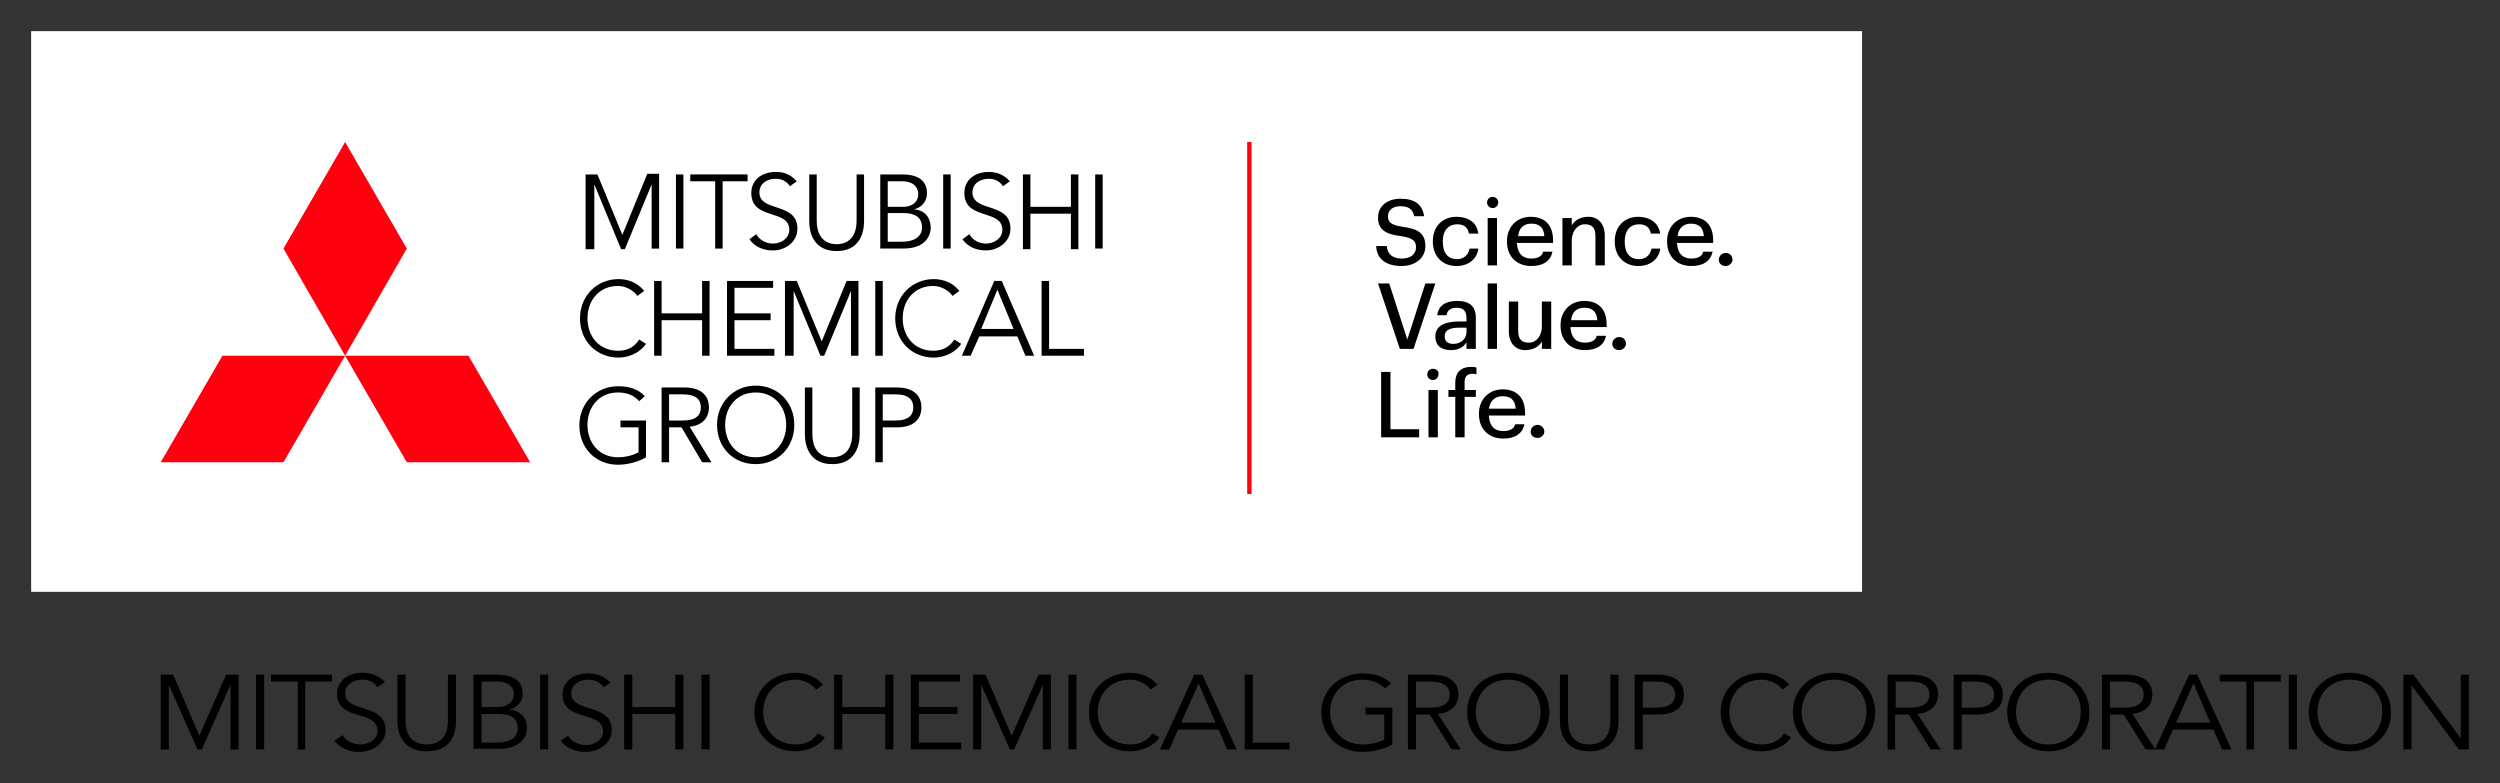 <svg xmlns="http://www.w3.org/2000/svg" xml:space="preserve" id="レイヤー_1" width="401.3" height="125.7" x="0" y="0" version="1.1" viewBox="0 0 401.3 125.7"><rect x="0" y="0" width="401.3" height="125.7" fill="#333333" stroke="none"/><style id="style11855" type="text/css">.st1{fill:#ff000f}</style><g id="g14071" transform="translate(0,5)"><g id="g11977" transform="translate(5)"><path id="rect11857" d="M0 0H293.9V90H0z" style="fill:#fff"/><g id="g11975"><g id="g11923"><g id="g11869"><g id="g11867"><g id="g11865"><path id="polygon11859" d="M60.3 34.9 50.4 17.8 40.5 34.9 50.4 52.1z" class="st1"/><path id="polygon11861" d="M50.4 52.1 70.2 52.1 80.1 69.2 60.3 69.2z" class="st1"/><path id="polygon11863" d="M50.4 52.1 30.7 52.1 20.8 69.2 40.5 69.2z" class="st1"/></g></g></g><g id="g11891"><path id="path11871" d="m 94.9,32.7 4,-9.8 h 1.9 v 12 h -1.2 v -10.3 0 L 95.3,35 H 94.7 L 90.4,24.6 v 0 V 35 H 89 V 23 h 1.9 z"/><path id="path11873" d="m 104.7,34.9 h -1.2 V 23 h 1.2 z"/><path id="path11875" d="m 111,34.9 h -1.2 V 24.1 h -4 V 23 h 9.2 v 1.1 h -4 z"/><path id="path11877" d="m 121.8,24.9 c -0.5,-0.8 -1.3,-1.2 -2.3,-1.2 -1.3,0 -2.6,0.7 -2.6,2.2 0,3.2 6.1,1.5 6.1,5.8 0,2.2 -2,3.5 -3.9,3.5 -1.5,0 -2.9,-0.5 -3.8,-1.8 l 1.1,-0.8 c 0.5,0.9 1.5,1.5 2.7,1.5 1.2,0 2.6,-0.8 2.6,-2.2 0,-3.4 -6.1,-1.5 -6.1,-5.9 0,-2.3 1.9,-3.4 3.9,-3.4 1.4,0 2.4,0.4 3.4,1.5 z"/><path id="path11879" d="m 133.7,30.5 c 0,2 -0.8,4.8 -4.4,4.8 -3.6,0 -4.4,-2.8 -4.4,-4.8 V 23 h 1.2 v 7.4 c 0,3.5 2.3,3.8 3.2,3.8 0.9,0 3.2,-0.3 3.2,-3.8 V 23 h 1.2 z"/><path id="path11881" d="m 136.3,23 h 3.6 c 2,0 3.9,0.7 3.9,3 0,1.3 -0.8,2.3 -2.1,2.6 v 0 c 1.7,0.1 2.7,1.3 2.7,3 0,0.8 -0.5,3.3 -4.4,3.3 h -3.7 z m 1.2,5.2 h 2.5 c 1.2,0 2.4,-0.6 2.4,-2.1 0,-0.5 -0.3,-2 -2.6,-2 h -2.3 z m 0,5.6 h 2.3 c 1.8,0 3.2,-0.7 3.2,-2.3 0,-1.6 -1.1,-2.3 -3,-2.3 h -2.5 z"/><path id="path11883" d="m 147.6,34.9 h -1.2 V 23 h 1.2 z"/><path id="path11885" d="m 156,24.9 c -0.5,-0.8 -1.3,-1.2 -2.3,-1.2 -1.3,0 -2.6,0.7 -2.6,2.2 0,3.2 6.1,1.5 6.1,5.8 0,2.2 -2.1,3.5 -3.9,3.5 -1.5,0 -2.9,-0.5 -3.8,-1.8 l 1.1,-0.8 c 0.5,0.9 1.5,1.5 2.7,1.5 1.2,0 2.6,-0.8 2.6,-2.2 0,-3.4 -6.1,-1.5 -6.1,-5.9 0,-2.3 1.9,-3.4 3.9,-3.4 1.3,0 2.4,0.4 3.4,1.5 z"/><path id="path11887" d="m 159.2,23 h 1.2 v 5.2 h 6.5 V 23 h 1.2 v 12 h -1.2 v -5.7 h -6.5 V 35 h -1.2 z"/><path id="path11889" d="m 172,34.9 h -1.2 V 23 h 1.2 z"/></g><g id="g11909"><path id="path11893" d="m 98.7,50.2 c -0.8,1.2 -2.5,2.2 -4.4,2.2 -3.6,0 -6.2,-2.7 -6.2,-6.3 0,-3.6 2.7,-6.3 6.2,-6.3 1.5,0 3.1,0.6 4.1,1.9 l -1.1,0.8 c -0.5,-0.8 -1.8,-1.6 -3.1,-1.6 -3.1,0 -4.9,2.4 -4.9,5.2 0,2.8 1.8,5.2 4.9,5.2 1.3,0 2.5,-0.4 3.4,-1.8 z"/><path id="path11895" d="m 100,40.1 h 1.2 v 5.2 h 6.5 v -5.2 h 1.2 v 12 h -1.2 v -5.7 h -6.5 v 5.7 H 100 Z"/><path id="path11897" d="m 112.9,51 h 6.4 v 1.1 h -7.6 v -12 h 7.4 v 1.1 h -6.2 v 4.1 h 5.8 v 1.1 h -5.8 z"/><path id="path11899" d="m 126.9,49.8 4,-9.7 h 1.9 v 12 h -1.2 v -10.4 0 l -4.3,10.4 h -0.6 l -4.3,-10.4 v 0 10.4 H 121 v -12 h 1.9 z"/><path id="path11901" d="m 136.7,52.1 h -1.2 v -12 h 1.2 z"/><path id="path11903" d="m 149.3,50.2 c -0.8,1.2 -2.5,2.2 -4.4,2.2 -3.6,0 -6.2,-2.7 -6.2,-6.3 0,-3.6 2.7,-6.3 6.2,-6.3 1.5,0 3.1,0.6 4.1,1.9 l -1.1,0.8 c -0.5,-0.8 -1.8,-1.6 -3.1,-1.6 -3.1,0 -4.9,2.4 -4.9,5.2 0,2.8 1.8,5.2 4.9,5.2 1.2,0 2.5,-0.4 3.4,-1.8 z"/><path id="path11905" d="m 150.8,52.1 h -1.4 l 5.2,-12 h 1.2 l 5.2,12 h -1.4 L 158.3,49 h -6.1 z m 1.7,-4.3 h 5.2 l -2.6,-6.3 z"/><path id="path11907" d="m 163.4,51 h 5.6 v 1.1 h -6.8 v -12 h 1.2 z"/></g><g id="g11921"><path id="path11911" d="M 97.6,59.4 C 96.8,58.5 95.7,58 94.2,58 c -3.1,0 -4.9,2.4 -4.9,5.2 0,2.8 1.8,5.2 4.9,5.2 1.2,0 2.4,-0.3 3.3,-0.8 v -4 h -2.9 v -1.1 h 4.1 v 5.9 c -1.3,0.8 -3.1,1.2 -4.5,1.2 -3.6,0 -6.2,-2.7 -6.2,-6.3 0,-3.6 2.7,-6.3 6.2,-6.3 1.9,0 3.3,0.5 4.3,1.6 z"/><path id="path11913" d="m 102.4,69.2 h -1.2 v -12 h 3.7 c 2.4,0 3.9,1.1 3.9,3.2 0,1.7 -1.1,2.9 -3.1,3.1 l 3.5,5.7 h -1.5 l -3.3,-5.6 h -2 z m 0,-6.7 h 2.2 c 2.2,0 2.9,-0.9 2.9,-2.1 0,-1.2 -0.7,-2.1 -2.9,-2.1 h -2.2 z"/><path id="path11915" d="m 116.3,69.5 c -3.6,0 -6.2,-2.7 -6.2,-6.3 0,-3.6 2.7,-6.3 6.2,-6.3 3.6,0 6.2,2.7 6.2,6.3 0,3.6 -2.6,6.3 -6.2,6.3 z m 0,-11.5 c -3.1,0 -4.9,2.4 -4.9,5.2 0,2.8 1.8,5.2 4.9,5.2 3.1,0 4.9,-2.4 4.9,-5.2 0,-2.8 -1.8,-5.2 -4.9,-5.2 z"/><path id="path11917" d="m 133,64.7 c 0,2 -0.8,4.8 -4.4,4.8 -3.6,0 -4.4,-2.8 -4.4,-4.8 v -7.5 h 1.2 v 7.4 c 0,3.5 2.2,3.8 3.2,3.8 0.9,0 3.2,-0.3 3.2,-3.8 v -7.4 h 1.2 z"/><path id="path11919" d="m 135.5,57.2 h 3.5 c 2.4,0 3.9,1.1 3.9,3.2 0,2.1 -1.5,3.2 -3.9,3.2 h -2.3 v 5.6 h -1.2 z m 1.2,5.3 h 2 c 2.2,0 2.9,-0.9 2.9,-2.1 0,-1.2 -0.7,-2.1 -2.9,-2.1 h -2 z"/></g></g><path id="rect11925" d="M195.2 17.8H195.9V74.3H195.2z" class="st1"/><g id="g11973"><path id="path11927" d="m 220,37.7 c 2.2,0 3.8,-1.3 3.8,-3.2 0,-2.2 -1.4,-2.8 -3.7,-3.1 -1.8,-0.3 -2.3,-0.7 -2.3,-1.7 0,-1 0.8,-1.6 2,-1.6 1.3,0 2,0.5 2.2,1.6 h 1.6 c -0.3,-1.9 -1.5,-2.8 -3.8,-2.8 -2.1,0 -3.6,1.2 -3.6,3 0,1.8 1,2.7 3.7,3 1.8,0.3 2.4,0.7 2.4,1.8 0,1.1 -0.9,1.8 -2.2,1.8 -1.9,0 -2.4,-1 -2.5,-2 h -1.7 c 0.1,2.1 1.6,3.2 4.1,3.2 z"/><path id="path11929" d="m 228.8,29.8 c -2.3,0 -3.8,1.6 -3.8,3.9 v 0.1 c 0,2.3 1.5,3.9 3.8,3.9 1.9,0 3.3,-1.1 3.5,-2.8 h -1.4 c -0.2,1 -0.9,1.7 -2,1.7 -1.5,0 -2.3,-1 -2.3,-2.8 v -0.1 c 0,-1.7 0.9,-2.7 2.3,-2.7 1.1,0 1.7,0.5 1.9,1.5 h 1.5 c -0.3,-2.4 -2.5,-2.7 -3.5,-2.7 z"/><g id="g11935"><path id="rect11931" d="M233.8 30H235.3V37.6H233.8z"/><path id="path11933" d="m 234.6,26.6 c -0.5,0 -0.9,0.4 -0.9,0.9 0,0.5 0.4,0.9 0.9,0.9 0.5,0 0.9,-0.4 0.9,-0.9 0,-0.5 -0.4,-0.9 -0.9,-0.9 z"/></g><path id="path11937" d="m 249.4,31 c 1.2,0 1.7,0.6 1.7,1.9 v 4.7 h 1.5 v -4.8 c 0,-1.9 -1.1,-3 -2.6,-3 -2.1,0 -2.7,1.4 -2.7,1.4 V 30 h -1.5 v 7.6 h 1.5 v -4.2 c 0.1,-1.3 0.9,-2.4 2.1,-2.4 z"/><path id="path11939" d="m 258,29.8 c -2.3,0 -3.8,1.6 -3.8,3.9 v 0.1 c 0,2.3 1.5,3.9 3.8,3.9 1.9,0 3.3,-1.1 3.5,-2.8 h -1.4 c -0.2,1 -0.9,1.7 -2,1.7 -1.5,0 -2.3,-1 -2.3,-2.8 v -0.1 c 0,-1.7 0.9,-2.7 2.3,-2.7 1.1,0 1.7,0.5 1.9,1.5 h 1.5 c -0.4,-2.4 -2.6,-2.7 -3.5,-2.7 z"/><path id="path11941" d="m 272,35.6 c -0.6,0 -1.1,0.5 -1.1,1.1 0,0.6 0.5,1 1.1,1 0.6,0 1.1,-0.5 1.1,-1 0,-0.7 -0.5,-1.1 -1.1,-1.1 z"/><path id="polygon11943" d="M221.9 51 225.4 40.5 224.4 40.5 223.8 40.5 220.9 49.5 218 40.5 216.2 40.5 219.7 51z"/><path id="path11945" d="m 227.9,51.2 c 2,0 2.5,-1.3 2.5,-1.3 V 51 h 1.5 v -5 c 0,-1.8 -1,-2.7 -3,-2.7 -1.9,0 -3,0.8 -3.2,2.3 h 1.5 c 0.1,-0.8 0.7,-1.2 1.6,-1.2 1.1,0 1.6,0.5 1.6,1.7 v 0.5 h -1.1 c -1.8,0 -3.9,0.4 -3.9,2.4 0,2 1.7,2.2 2.5,2.2 z m 1.4,-3.6 h 1.1 v 0.7 c 0,1 -0.8,1.9 -2.1,1.9 -0.9,0 -1.4,-0.4 -1.4,-1.2 0,-1.3 1.4,-1.4 2.4,-1.4 z"/><path id="rect11947" d="M233.8 40.5H235.3V51H233.8z"/><path id="path11949" d="m 254.9,49.1 c -0.6,0 -1.1,0.5 -1.1,1.1 0,0.6 0.5,1 1.1,1 0.6,0 1.1,-0.5 1.1,-1 0,-0.7 -0.5,-1.1 -1.1,-1.1 z"/><path id="polygon11951" d="M218.2 54.7 216.7 54.7 216.7 65.2 222.8 65.2 222.8 63.9 218.2 63.9z"/><g id="g11957"><path id="path11953" d="m 225,54.2 c -0.5,0 -0.9,0.4 -0.9,0.9 0,0.5 0.4,0.9 0.9,0.9 0.5,0 0.9,-0.4 0.9,-0.9 0.1,-0.5 -0.3,-0.9 -0.9,-0.9 z"/><path id="rect11955" d="M224.3 57.6H225.8V65.2H224.3z"/></g><path id="path11959" d="m 231.9,57.6 h -1.8 v -1.3 c 0,-0.8 0.4,-1.3 1.2,-1.3 0.3,0 0.5,0 0.7,0.1 V 54 c -0.3,-0.1 -0.5,-0.1 -0.9,-0.1 -1.6,0 -2.5,0.9 -2.5,2.5 v 1.2 h -1.1 v 1.1 h 1.1 v 6.5 h 1.5 v -6.5 h 1.8 z"/><path id="path11961" d="m 241.8,63.2 c -0.6,0 -1.1,0.5 -1.1,1.1 0,0.6 0.5,1 1.1,1 0.6,0 1.1,-0.5 1.1,-1 0,-0.6 -0.5,-1.1 -1.1,-1.1 z"/><path id="path11963" d="m 240.4,50 c -1.2,0 -1.7,-0.6 -1.7,-1.9 v -4.7 h -1.5 v 4.8 c 0,1.9 1.1,3 2.6,3 2.1,0 2.7,-1.4 2.7,-1.4 V 51 h 1.5 v -7.6 h -1.5 v 4.2 c -0.1,1.3 -0.8,2.4 -2.1,2.4 z"/><path id="path11965" d="m 270,33.6 c 0,-3.6 -2.7,-3.8 -3.6,-3.8 -2.2,0 -3.8,1.6 -3.8,3.9 v 0.1 c 0,2.3 1.5,3.9 3.9,3.9 1.9,0 3.1,-0.8 3.4,-2.3 h -1.5 c -0.1,0.6 -0.7,1.1 -1.9,1.1 -1.4,0 -2.2,-0.8 -2.3,-2.4 V 34 h 5.8 z m -3.6,-2.7 c 1.3,0 2,0.6 2.1,2 v 0 h -4.2 v 0 c 0.1,-1.3 1,-2 2.1,-2 z"/><path id="path11967" d="m 244.3,34 v -0.4 c 0,-3.6 -2.7,-3.8 -3.6,-3.8 -2.2,0 -3.8,1.6 -3.8,3.9 v 0.1 c 0,2.3 1.5,3.9 3.9,3.9 1.9,0 3.1,-0.8 3.4,-2.3 h -1.5 c -0.1,0.6 -0.7,1.1 -1.9,1.1 -1.4,0 -2.2,-0.8 -2.3,-2.4 V 34 h 4.5 z m -3.5,-3.1 c 1.3,0 2,0.6 2.1,2 v 0 h -4.2 v 0 c 0.1,-1.3 0.9,-2 2.1,-2 z"/><path id="path11969" d="m 252.9,47.5 v -0.4 c 0,-3.6 -2.7,-3.8 -3.6,-3.8 -2.2,0 -3.8,1.6 -3.8,3.9 v 0.1 c 0,2.3 1.5,3.9 3.9,3.9 1.9,0 3.1,-0.8 3.4,-2.3 h -1.5 c -0.1,0.6 -0.7,1.1 -1.9,1.1 -1.4,0 -2.2,-0.8 -2.3,-2.4 v -0.1 h 4.6 z m -3.6,-3.1 c 1.3,0 2,0.6 2.1,2 v 0 h -4.2 v 0 c 0.1,-1.3 0.9,-2 2.1,-2 z"/><path id="path11971" d="m 239.8,61.3 c 0,-3.6 -2.7,-3.8 -3.6,-3.8 -2.2,0 -3.8,1.6 -3.8,3.9 v 0.1 c 0,2.3 1.5,3.9 3.9,3.9 1.9,0 3.1,-0.8 3.4,-2.3 h -1.5 c -0.1,0.6 -0.7,1.1 -1.9,1.1 -1.4,0 -2.2,-0.8 -2.3,-2.4 v -0.1 h 5.8 z m -3.6,-2.7 c 1.3,0 2,0.6 2.1,2 v 0 H 234 v 0 c 0.2,-1.3 1,-2 2.2,-2 z"/></g></g></g><g id="g12051" transform="translate(5)"><g id="g12049"><g id="g12047"><path id="path11979" d="m 27,113.1 4.3,-9.8 h 2 v 12 H 32 v -10.4 0 l -4.6,10.4 h -0.7 l -4.6,-10.4 v 0 10.4 h -1.3 v -12 h 2 z"/><path id="path11981" d="m 37.4,115.3 h -1.3 v -12 h 1.3 z"/><path id="path11983" d="m 44.1,115.3 h -1.3 v -10.9 h -4.3 v -1.1 h 9.8 v 1.1 H 44 v 10.9 z"/><path id="path11985" d="m 55.6,105.3 c -0.6,-0.8 -1.4,-1.2 -2.5,-1.2 -1.3,0 -2.7,0.7 -2.7,2.2 0,3.2 6.5,1.5 6.5,5.9 0,2.2 -2.2,3.5 -4.2,3.5 -1.5,0 -3,-0.5 -4,-1.8 L 50,113 c 0.5,0.9 1.6,1.5 2.9,1.5 1.3,0 2.7,-0.8 2.7,-2.2 0,-3.4 -6.5,-1.5 -6.5,-5.9 0,-2.3 2,-3.4 4.1,-3.4 1.4,0 2.6,0.4 3.6,1.5 z"/><path id="path11987" d="m 68.2,110.8 c 0,2 -0.8,4.8 -4.7,4.8 -3.8,0 -4.7,-2.8 -4.7,-4.8 v -7.5 h 1.3 v 7.4 c 0,3.5 2.4,3.8 3.4,3.8 1,0 3.4,-0.3 3.4,-3.8 v -7.4 h 1.3 z"/><path id="path11989" d="m 71,103.3 h 3.8 c 2.1,0 4.1,0.7 4.1,3 0,1.3 -0.8,2.3 -2.2,2.6 v 0 c 1.8,0.1 2.9,1.3 2.9,3 0,0.8 -0.5,3.3 -4.6,3.3 h -4 z m 1.3,5.2 h 2.6 c 1.2,0 2.6,-0.6 2.6,-2.1 0,-0.5 -0.3,-2 -2.7,-2 h -2.5 z m 0,5.7 h 2.5 c 1.9,0 3.3,-0.7 3.3,-2.3 0,-1.6 -1.1,-2.3 -3.2,-2.3 h -2.6 z"/><path id="path11991" d="m 83,115.3 h -1.3 v -12 H 83 Z"/><path id="path11993" d="m 91.9,105.3 c -0.6,-0.8 -1.4,-1.2 -2.5,-1.2 -1.3,0 -2.7,0.7 -2.7,2.2 0,3.2 6.5,1.5 6.5,5.9 0,2.2 -2.2,3.5 -4.2,3.5 -1.5,0 -3,-0.5 -4,-1.8 l 1.2,-0.8 c 0.5,0.9 1.6,1.5 2.9,1.5 1.3,0 2.7,-0.8 2.7,-2.2 0,-3.4 -6.5,-1.5 -6.5,-5.9 0,-2.3 2,-3.4 4.1,-3.4 1.4,0 2.6,0.4 3.6,1.5 z"/><path id="path11995" d="m 95.2,103.3 h 1.3 v 5.2 h 6.9 v -5.2 h 1.3 v 12 h -1.3 v -5.7 h -6.9 v 5.7 h -1.3 z"/><path id="path11997" d="m 108.9,115.3 h -1.3 v -12 h 1.3 z"/><path id="path11999" d="m 127.4,113.4 c -0.8,1.2 -2.6,2.2 -4.7,2.2 -3.8,0 -6.6,-2.7 -6.6,-6.3 0,-3.6 2.8,-6.3 6.6,-6.3 1.6,0 3.3,0.6 4.4,1.9 l -1.1,0.8 c -0.5,-0.8 -1.9,-1.6 -3.3,-1.6 -3.3,0 -5.2,2.4 -5.2,5.2 0,2.8 2,5.2 5.2,5.2 1.3,0 2.7,-0.4 3.6,-1.8 z"/><path id="path12001" d="m 128.9,103.3 h 1.3 v 5.2 h 6.9 v -5.2 h 1.3 v 12 h -1.3 v -5.7 h -6.9 v 5.7 h -1.3 z"/><path id="path12003" d="m 142.5,114.2 h 6.8 v 1.1 h -8.1 v -12 h 7.9 v 1.1 h -6.6 v 4.1 h 6.2 v 1.1 h -6.2 z"/><path id="path12005" d="m 157.4,113.1 4.3,-9.8 h 2 v 12 h -1.3 v -10.4 0 l -4.6,10.4 h -0.7 l -4.6,-10.4 v 0 10.4 h -1.3 v -12 h 2 z"/><path id="path12007" d="m 167.8,115.3 h -1.3 v -12 h 1.3 z"/><path id="path12009" d="m 181.1,113.4 c -0.8,1.2 -2.6,2.2 -4.7,2.2 -3.8,0 -6.6,-2.7 -6.6,-6.3 0,-3.6 2.8,-6.3 6.6,-6.3 1.6,0 3.3,0.6 4.4,1.9 l -1.1,0.8 c -0.5,-0.8 -1.9,-1.6 -3.3,-1.6 -3.3,0 -5.2,2.4 -5.2,5.2 0,2.8 2,5.2 5.2,5.2 1.3,0 2.7,-0.4 3.6,-1.8 z"/><path id="path12011" d="m 182.7,115.3 h -1.5 l 5.5,-12 h 1.3 l 5.5,12 H 192 l -1.4,-3.2 h -6.5 z m 1.9,-4.3 h 5.5 l -2.7,-6.3 z"/><path id="path12013" d="m 196.1,114.2 h 5.9 v 1.1 h -7.2 v -12 h 1.3 z"/><path id="path12015" d="m 217.3,105.5 c -0.9,-0.9 -2.1,-1.4 -3.6,-1.4 -3.3,0 -5.2,2.4 -5.2,5.2 0,2.8 2,5.2 5.2,5.2 1.3,0 2.6,-0.3 3.5,-0.8 v -4 h -3 v -1.1 h 4.3 v 5.9 c -1.4,0.8 -3.3,1.2 -4.8,1.2 -3.8,0 -6.6,-2.7 -6.6,-6.3 0,-3.6 2.8,-6.3 6.6,-6.3 2,0 3.5,0.5 4.6,1.6 z"/><path id="path12017" d="M 222.3,115.3 H 221 v -12 h 3.9 c 2.6,0 4.2,1.1 4.2,3.2 0,1.7 -1.2,2.9 -3.3,3.1 l 3.7,5.7 H 228 l -3.5,-5.6 h -2.2 z m 0,-6.7 h 2.3 c 2.3,0 3.1,-0.9 3.1,-2.1 0,-1.2 -0.8,-2.1 -3.1,-2.1 h -2.3 z"/><path id="path12019" d="m 237.1,115.6 c -3.8,0 -6.6,-2.7 -6.6,-6.3 0,-3.6 2.8,-6.3 6.6,-6.3 3.8,0 6.6,2.7 6.6,6.3 0,3.6 -2.8,6.3 -6.6,6.3 z m 0,-11.5 c -3.3,0 -5.2,2.4 -5.2,5.2 0,2.8 2,5.2 5.2,5.2 3.3,0 5.2,-2.4 5.2,-5.2 0,-2.8 -2,-5.2 -5.2,-5.2 z"/><path id="path12021" d="m 254.8,110.8 c 0,2 -0.8,4.8 -4.7,4.8 -3.8,0 -4.7,-2.8 -4.7,-4.8 v -7.5 h 1.3 v 7.4 c 0,3.5 2.4,3.8 3.4,3.8 1,0 3.4,-0.3 3.4,-3.8 v -7.4 h 1.3 z"/><path id="path12023" d="m 257.4,103.3 h 3.7 c 2.6,0 4.2,1.1 4.2,3.2 0,2.2 -1.6,3.2 -4.2,3.2 h -2.4 v 5.6 h -1.3 z m 1.3,5.3 h 2.1 c 2.3,0 3.1,-0.9 3.1,-2.1 0,-1.2 -0.8,-2.1 -3.1,-2.1 h -2.1 z"/><path id="path12025" d="m 282.5,113.4 c -0.8,1.2 -2.6,2.2 -4.7,2.2 -3.8,0 -6.6,-2.7 -6.6,-6.3 0,-3.6 2.8,-6.3 6.6,-6.3 1.6,0 3.3,0.6 4.4,1.9 l -1.1,0.8 c -0.5,-0.8 -1.9,-1.6 -3.3,-1.6 -3.3,0 -5.2,2.4 -5.2,5.2 0,2.8 2,5.2 5.2,5.2 1.3,0 2.7,-0.4 3.6,-1.8 z"/><path id="path12027" d="m 289.4,115.6 c -3.8,0 -6.6,-2.7 -6.6,-6.3 0,-3.6 2.8,-6.3 6.6,-6.3 3.8,0 6.6,2.7 6.6,6.3 0.1,3.6 -2.8,6.3 -6.6,6.3 z m 0,-11.5 c -3.3,0 -5.2,2.4 -5.2,5.2 0,2.8 2,5.2 5.2,5.2 3.3,0 5.2,-2.4 5.2,-5.2 0.1,-2.8 -1.9,-5.2 -5.2,-5.2 z"/><path id="path12029" d="M 299.3,115.3 H 298 v -12 h 3.9 c 2.6,0 4.2,1.1 4.2,3.2 0,1.7 -1.2,2.9 -3.3,3.1 l 3.7,5.7 h -1.6 l -3.5,-5.6 h -2.2 v 5.6 z m 0,-6.7 h 2.3 c 2.3,0 3.1,-0.9 3.1,-2.1 0,-1.2 -0.8,-2.1 -3.1,-2.1 h -2.3 z"/><path id="path12031" d="m 308.6,103.3 h 3.7 c 2.6,0 4.2,1.1 4.2,3.2 0,2.2 -1.6,3.2 -4.2,3.2 h -2.4 v 5.6 h -1.3 z m 1.3,5.3 h 2.1 c 2.3,0 3.1,-0.9 3.1,-2.1 0,-1.2 -0.8,-2.1 -3.1,-2.1 h -2.1 z"/><path id="path12033" d="m 323.8,115.6 c -3.8,0 -6.6,-2.7 -6.6,-6.3 0,-3.6 2.8,-6.3 6.6,-6.3 3.8,0 6.6,2.7 6.6,6.3 0.1,3.6 -2.8,6.3 -6.6,6.3 z m 0,-11.5 c -3.3,0 -5.2,2.4 -5.2,5.2 0,2.8 2,5.2 5.2,5.2 3.3,0 5.2,-2.4 5.2,-5.2 0.1,-2.8 -1.9,-5.2 -5.2,-5.2 z"/><path id="path12035" d="m 333.7,115.3 h -1.3 v -12 h 3.9 c 2.6,0 4.2,1.1 4.2,3.2 0,1.7 -1.2,2.9 -3.2,3.1 l 3.7,5.7 h -1.6 l -3.5,-5.6 h -2.2 z m 0,-6.7 h 2.3 c 2.3,0 3.1,-0.9 3.1,-2.1 0,-1.2 -0.8,-2.1 -3.1,-2.1 h -2.3 z"/><path id="path12037" d="m 342.4,115.3 h -1.5 l 5.5,-12 h 1.3 l 5.5,12 h -1.5 l -1.4,-3.2 h -6.5 z m 1.9,-4.3 h 5.5 l -2.7,-6.3 z"/><path id="path12039" d="m 356.9,115.3 h -1.3 v -10.9 h -4.3 v -1.1 h 9.8 v 1.1 h -4.3 v 10.9 z"/><path id="path12041" d="m 363.7,115.3 h -1.3 v -12 h 1.3 z"/><path id="path12043" d="m 372.2,115.6 c -3.8,0 -6.6,-2.7 -6.6,-6.3 0,-3.6 2.8,-6.3 6.6,-6.3 3.8,0 6.6,2.7 6.6,6.3 0.1,3.6 -2.8,6.3 -6.6,6.3 z m 0,-11.5 c -3.3,0 -5.2,2.4 -5.2,5.2 0,2.8 2,5.2 5.2,5.2 3.2,0 5.2,-2.4 5.2,-5.2 0.1,-2.8 -1.9,-5.2 -5.2,-5.2 z"/><path id="path12045" d="m 390,113.5 v 0 -10.2 h 1.3 v 12 h -1.6 L 382.1,105 v 0 10.3 h -1.3 v -12 h 1.6 z"/></g></g></g></g></svg>